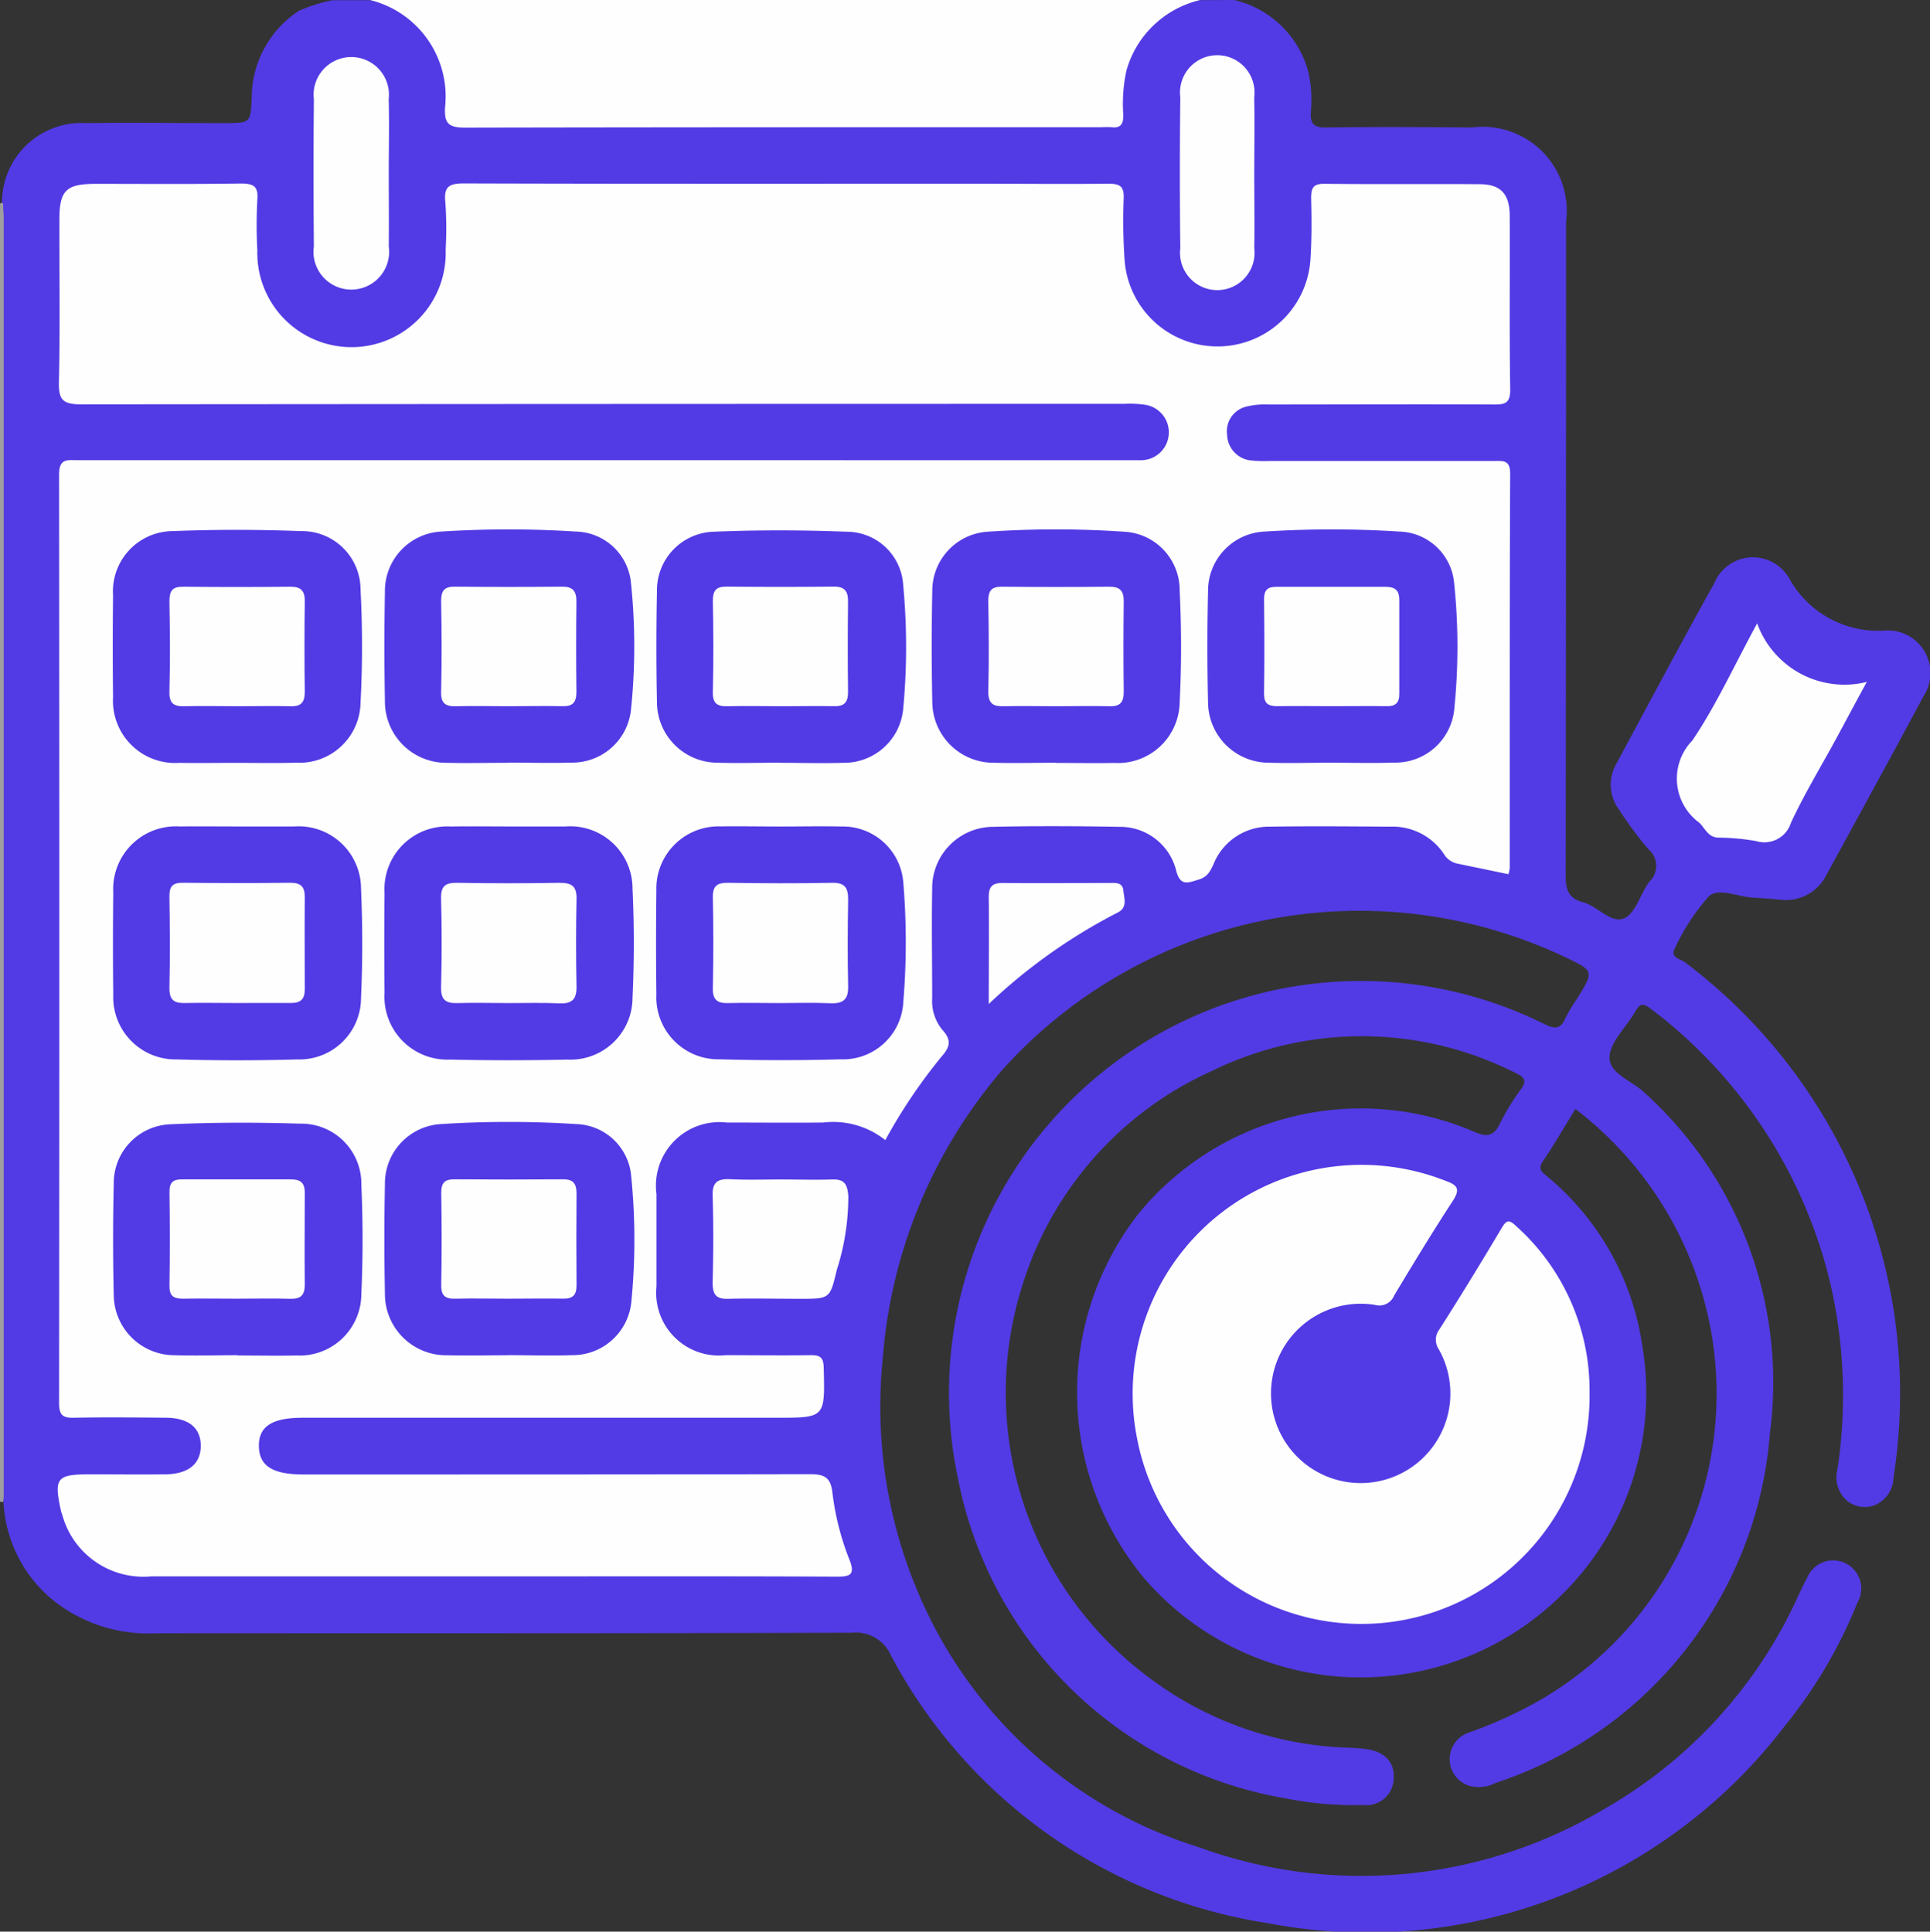 <svg xmlns="http://www.w3.org/2000/svg" width="36.261" height="36.298" viewBox="0 0 36.261 36.298">
  <rect x="0" y="0" width="36.261" height="36.298" fill="#333333" stroke="none"/>
  <g id="Group_29" data-name="Group 29" transform="translate(-337.412 -69.059)">
    <path id="Path_27" data-name="Path 27" d="M361.139,69.059a1.892,1.892,0,0,1,1.385,1.328,2.361,2.361,0,0,1,.053.774c-.017.241.075.3.3.293.91-.012,1.82-.007,2.73,0a1.58,1.58,0,0,1,1.766,1.77q0,6.151-.007,12.3c0,.265.062.42.322.488.28.074.534.416.782.3.214-.1.3-.462.468-.685a.408.408,0,0,0-.021-.612,6.978,6.978,0,0,1-.547-.739.785.785,0,0,1-.051-.869c.609-1.131,1.212-2.265,1.837-3.387a.785.785,0,0,1,1.411-.088,1.91,1.91,0,0,0,1.824.974.8.8,0,0,1,.694,1.241c-.6,1.124-1.212,2.238-1.822,3.355a.847.847,0,0,1-.883.461c-.165-.014-.33-.027-.495-.036-.282-.015-.641-.191-.826-.028a3.918,3.918,0,0,0-.635.966c-.112.186.094.21.176.272a10.136,10.136,0,0,1,3.925,9.681.577.577,0,0,1-.358.527.527.527,0,0,1-.533-.1.591.591,0,0,1-.161-.586,9.358,9.358,0,0,0-.128-3.45,9.108,9.108,0,0,0-3.389-5.2c-.153-.118-.209-.072-.288.066-.164.286-.468.56-.479.848-.012.309.426.446.656.668a7.334,7.334,0,0,1,2.358,6.395,7.528,7.528,0,0,1-5.156,6.577.688.688,0,0,1-.481.057.525.525,0,0,1-.015-1.005,8.452,8.452,0,0,0,1.318-.6,6.657,6.657,0,0,0,3.231-6.921,6.749,6.749,0,0,0-2.552-4.195c-.211.34-.4.671-.615.986-.1.153,0,.207.087.283a5.072,5.072,0,0,1,1.787,3.2,5.312,5.312,0,0,1-1.547,4.69,5.372,5.372,0,0,1-7.816-.344,5.465,5.465,0,0,1-.1-6.854,5.4,5.4,0,0,1,6.3-1.535c.239.108.374.087.49-.161a4.253,4.253,0,0,1,.387-.633c.113-.159.084-.223-.093-.307a6.394,6.394,0,0,0-5.7-.045,6.532,6.532,0,0,0-3.573,4.041,6.67,6.67,0,0,0,2.314,7.311,6.557,6.557,0,0,0,3.8,1.369,3.315,3.315,0,0,1,.353.028c.35.049.53.247.513.555a.515.515,0,0,1-.577.494,6.586,6.586,0,0,1-1.48-.129,7.56,7.56,0,0,1-6.135-6.03A7.739,7.739,0,0,1,366.959,88.3c.189.093.309.11.4-.108a3.08,3.08,0,0,1,.219-.363c.322-.525.322-.524-.223-.784a9.02,9.02,0,0,0-10.575,2.119,9.435,9.435,0,0,0-2.247,5.432,8.937,8.937,0,0,0,1.071,5.221,8.434,8.434,0,0,0,4.853,3.948,8.917,8.917,0,0,0,7.639-.716,8.771,8.771,0,0,0,3.56-3.834c.083-.169.155-.344.246-.508a.528.528,0,1,1,.945.466,8.9,8.9,0,0,1-1.358,2.309,9.871,9.871,0,0,1-9.721,3.715,9.678,9.678,0,0,1-7.079-5.028.717.717,0,0,0-.729-.429c-4.361.014-8.722.009-13.083.01A2.86,2.86,0,0,1,339,99.171a2.543,2.543,0,0,1-.985-1.884,1.241,1.241,0,0,1-.024-.422q0-11.947,0-23.893a1.493,1.493,0,0,1,1.577-1.6c.872-.01,1.745,0,2.618,0,.469,0,.468-.008.492-.467a1.957,1.957,0,0,1,.886-1.642,2.984,2.984,0,0,1,.631-.2h.709a1.766,1.766,0,0,1,1.526,1.9c.016.369.042.4.417.4q5.848,0,11.7,0c.385,0,.43-.048.435-.428a1.886,1.886,0,0,1,.188-.961,1.642,1.642,0,0,1,1.341-.912Z" transform="translate(-0.537)" fill="#523be4"/>
    <path id="Path_28" data-name="Path 28" d="M478.545,69.059a1.885,1.885,0,0,0-1.387,1.321,2.931,2.931,0,0,0-.06.843c0,.163-.045.247-.22.226a1.5,1.5,0,0,0-.177,0c-3.988,0-7.976,0-11.964.008-.313,0-.4-.072-.382-.385a1.866,1.866,0,0,0-1.412-2.013Z" transform="translate(-118.581)" fill="#fefefe"/>
    <path id="Path_29" data-name="Path 29" d="M337.412,137.949a.04.04,0,0,1,.057-.007c0,.094.013.188.013.282q0,12.01,0,24.02a.9.9,0,0,1-.012.1.384.384,0,0,1-.061-.005Z" transform="translate(0 -65.061)" fill="#9e9e9e"/>
    <path id="Path_30" data-name="Path 30" d="M384.239,144.354l-.966-.2a.39.39,0,0,1-.248-.181,1.155,1.155,0,0,0-1-.512c-.756-.005-1.513-.012-2.269,0a1.123,1.123,0,0,0-1.056.7c-.061.132-.113.242-.274.292-.223.069-.362.135-.438-.2a1.086,1.086,0,0,0-1.062-.789c-.792-.014-1.584-.018-2.375,0a1.15,1.15,0,0,0-1.139,1.164c-.013.685,0,1.371,0,2.056a.854.854,0,0,0,.19.594c.179.192.144.323-.011.5a10.06,10.06,0,0,0-1.06,1.573,1.572,1.572,0,0,0-1.168-.33c-.6.006-1.206,0-1.808,0a1.194,1.194,0,0,0-1.323,1.344c0,.579,0,1.158,0,1.737a1.178,1.178,0,0,0,1.3,1.29c.532,0,1.064.008,1.6,0,.183,0,.237.047.242.236.024.941.03.94-.889.94h-8.9c-.579,0-.83.165-.823.538s.264.528.843.528c3.167,0,6.335,0,9.5-.006.272,0,.4.052.432.345a5.078,5.078,0,0,0,.321,1.265c.112.285.011.318-.252.316-2.045-.01-4.089-.005-6.134-.005q-3.368,0-6.737,0a1.58,1.58,0,0,1-1.666-1.151c-.006-.023-.018-.044-.023-.067-.139-.634-.09-.7.552-.7.473,0,.946.006,1.418,0,.426-.007.653-.2.654-.534s-.221-.525-.65-.529c-.579-.006-1.159-.012-1.737,0-.225.006-.275-.069-.275-.282q.008-8.722,0-17.444c0-.309.163-.267.351-.267H377c.118,0,.237,0,.354,0a.524.524,0,0,0,.057-1.042,2,2,0,0,0-.388-.017q-9.8,0-19.607.009c-.354,0-.418-.1-.411-.426.023-1.016.007-2.033.009-3.049,0-.543.126-.667.672-.668.91,0,1.82.008,2.73-.006.237,0,.337.041.317.3a8.892,8.892,0,0,0,0,.957,1.77,1.77,0,1,0,3.538-.022,6.856,6.856,0,0,0-.006-.886c-.035-.319.1-.352.374-.351,3.191.01,6.382.006,9.573.006.839,0,1.678.007,2.517,0,.216,0,.289.052.281.276a10.617,10.617,0,0,0,.018,1.169,1.75,1.75,0,0,0,3.492-.043c.024-.377.021-.756.012-1.134,0-.192.041-.27.253-.267.969.011,1.938,0,2.907.007.4,0,.569.179.571.6.005,1.087-.008,2.175.009,3.262,0,.257-.1.279-.306.278-1.418-.007-2.837,0-4.255,0a1.408,1.408,0,0,0-.385.037.476.476,0,0,0-.373.531.5.5,0,0,0,.474.486,2.425,2.425,0,0,0,.319.008q2.11,0,4.219,0c.171,0,.307-.026.306.241-.011,2.47-.007,4.94-.008,7.41A.9.9,0,0,1,384.239,144.354Z" transform="translate(-18.486 -58.868)" fill="#fefefe"/>
    <path id="Path_31" data-name="Path 31" d="M730.318,468.52a4.289,4.289,0,0,1-8.5.889,4.3,4.3,0,0,1,5.788-4.85c.232.082.288.155.141.381-.38.582-.741,1.177-1.1,1.775a.3.3,0,0,1-.362.177,1.685,1.685,0,1,0,1.2.835.32.32,0,0,1,.014-.378c.4-.628.787-1.26,1.167-1.9.091-.152.139-.163.27-.039A4.147,4.147,0,0,1,730.318,468.52Z" transform="translate(-363.041 -373.313)" fill="#fefefe"/>
    <path id="Path_32" data-name="Path 32" d="M907.949,280.649a1.742,1.742,0,0,0,2.06,1.1c-.219.4-.395.733-.572,1.06-.287.528-.6,1.043-.853,1.586a.523.523,0,0,1-.653.345,4.263,4.263,0,0,0-.7-.065c-.209,0-.257-.177-.373-.283a1.026,1.026,0,0,1-.127-1.542C907.179,282.188,907.516,281.443,907.949,280.649Z" transform="translate(-537.523 -199.876)" fill="#fefefe"/>
    <path id="Path_33" data-name="Path 33" d="M445.189,90.544c0,.461.005.921,0,1.382a.711.711,0,1,1-1.407,0q-.012-1.382,0-2.764a.708.708,0,1,1,1.406,0C445.2,89.623,445.189,90.084,445.189,90.544Z" transform="translate(-100.473 -18.239)" fill="#fefefe"/>
    <path id="Path_34" data-name="Path 34" d="M739.162,90.579c0,.461.008.922,0,1.382a.7.7,0,1,1-1.389,0q-.017-1.418,0-2.835a.7.7,0,1,1,1.388,0C739.171,89.61,739.162,90.094,739.162,90.579Z" transform="translate(-378.185 -18.238)" fill="#fefefe"/>
    <path id="Path_35" data-name="Path 35" d="M580.566,469.326c.318,0,.637.01.955,0,.234-.01.291.088.308.311a4.489,4.489,0,0,1-.216,1.387c-.129.543-.127.544-.689.544-.448,0-.9-.011-1.344,0-.238.009-.3-.079-.3-.306.014-.542.017-1.085,0-1.627-.009-.26.094-.324.329-.314C579.929,469.337,580.248,469.326,580.566,469.326Z" transform="translate(-228.479 -378.103)" fill="#fefefe"/>
    <path id="Path_36" data-name="Path 36" d="M672.891,371.018c0-.744.006-1.38,0-2.015,0-.207.083-.262.274-.259.66.008,1.321,0,1.981,0,.118,0,.259-.02.274.143.013.142.082.315-.1.409A10.455,10.455,0,0,0,672.891,371.018Z" transform="translate(-316.902 -283.093)" fill="#fefefe"/>
    <path id="Path_37" data-name="Path 37" d="M377.993,253.283c-.354,0-.708.005-1.063,0a1.169,1.169,0,0,1-1.246-1.236q-.011-.956,0-1.913a1.132,1.132,0,0,1,1.124-1.206c.8-.032,1.606-.03,2.407,0a1.1,1.1,0,0,1,1.119,1.1,20.375,20.375,0,0,1,0,2.124,1.149,1.149,0,0,1-1.21,1.128C378.749,253.29,378.371,253.283,377.993,253.283Z" transform="translate(-36.148 -169.889)" fill="#523be4"/>
    <path id="Path_38" data-name="Path 38" d="M655.95,253.091c-.39,0-.779.01-1.169,0a1.15,1.15,0,0,1-1.156-1.142q-.022-1.044,0-2.089a1.111,1.111,0,0,1,1.031-1.11,18.907,18.907,0,0,1,2.582,0,1.1,1.1,0,0,1,1.035,1.109c.034.695.035,1.394,0,2.088a1.159,1.159,0,0,1-1.23,1.147c-.366.007-.732,0-1.1,0Z" transform="translate(-298.697 -169.699)" fill="#523be4"/>
    <path id="Path_39" data-name="Path 39" d="M378,454.407c-.4,0-.8.012-1.2,0a1.141,1.141,0,0,1-1.128-1.131q-.024-1.044,0-2.089a1.105,1.105,0,0,1,1.057-1.119c.813-.037,1.629-.038,2.442-.012a1.128,1.128,0,0,1,1.153,1.148c.03.683.031,1.37,0,2.053a1.16,1.16,0,0,1-1.222,1.155c-.366.008-.732,0-1.1,0Z" transform="translate(-36.123 -359.882)" fill="#523be4"/>
    <path id="Path_40" data-name="Path 40" d="M470.175,253.11c-.378,0-.756.009-1.133,0a1.152,1.152,0,0,1-1.172-1.163q-.019-1.027,0-2.054a1.117,1.117,0,0,1,1.05-1.128,20,20,0,0,1,2.547,0,1.064,1.064,0,0,1,1.025.957,11.536,11.536,0,0,1,0,2.4,1.108,1.108,0,0,1-1.116.984c-.4.013-.8,0-1.2,0Z" transform="translate(-123.226 -169.717)" fill="#523be4"/>
    <path id="Path_41" data-name="Path 41" d="M562.429,253.386c-.4,0-.8.012-1.2,0a1.141,1.141,0,0,1-1.123-1.135q-.021-1.044,0-2.089a1.1,1.1,0,0,1,1.058-1.116c.836-.035,1.676-.033,2.512,0a1.064,1.064,0,0,1,1.056,1,12.405,12.405,0,0,1,0,2.332,1.115,1.115,0,0,1-1.13,1.01c-.389.012-.779,0-1.169,0Z" transform="translate(-210.351 -169.995)" fill="#523be4"/>
    <path id="Path_42" data-name="Path 42" d="M749.443,253.109c-.4,0-.8.012-1.2,0a1.143,1.143,0,0,1-1.128-1.132q-.024-1.044,0-2.089a1.114,1.114,0,0,1,1.057-1.122,20.039,20.039,0,0,1,2.547,0,1.063,1.063,0,0,1,1.019.963,11.561,11.561,0,0,1,0,2.4,1.11,1.11,0,0,1-1.122.978C750.223,253.12,749.833,253.11,749.443,253.109Z" transform="translate(-387.006 -169.718)" fill="#523be4"/>
    <path id="Path_43" data-name="Path 43" d="M470.176,454.2c-.378,0-.756.009-1.133,0a1.151,1.151,0,0,1-1.173-1.161q-.02-1.027,0-2.054a1.117,1.117,0,0,1,1.049-1.129,19.87,19.87,0,0,1,2.547,0,1.069,1.069,0,0,1,1.032.99,11.9,11.9,0,0,1,0,2.367,1.108,1.108,0,0,1-1.115.985c-.4.014-.8,0-1.2,0Z" transform="translate(-123.226 -359.674)" fill="#523be4"/>
    <path id="Path_44" data-name="Path 44" d="M470.228,349.537c.354,0,.709,0,1.063,0a1.17,1.17,0,0,1,1.254,1.164c.032.683.032,1.37,0,2.054a1.166,1.166,0,0,1-1.223,1.163q-1.1.024-2.2,0a1.183,1.183,0,0,1-1.236-1.256q-.01-.939,0-1.878a1.178,1.178,0,0,1,1.24-1.246C469.5,349.532,469.862,349.537,470.228,349.537Z" transform="translate(-123.249 -264.948)" fill="#523be4"/>
    <path id="Path_45" data-name="Path 45" d="M562.449,349.527c.378,0,.756-.008,1.134,0a1.139,1.139,0,0,1,1.163,1.06,13.532,13.532,0,0,1,0,2.228,1.135,1.135,0,0,1-1.179,1.087q-1.133.031-2.267,0a1.167,1.167,0,0,1-1.194-1.222q-.012-.974,0-1.948a1.169,1.169,0,0,1,1.206-1.207C561.693,349.52,562.071,349.527,562.449,349.527Z" transform="translate(-210.362 -264.937)" fill="#523be4"/>
    <path id="Path_46" data-name="Path 46" d="M378.03,349.538c.354,0,.709,0,1.063,0a1.172,1.172,0,0,1,1.251,1.169c.03.684.031,1.371,0,2.054a1.158,1.158,0,0,1-1.194,1.155q-1.133.032-2.267,0a1.171,1.171,0,0,1-1.194-1.224c-.008-.638-.007-1.275,0-1.913a1.178,1.178,0,0,1,1.246-1.241C377.3,349.534,377.663,349.538,378.03,349.538Z" transform="translate(-36.149 -264.949)" fill="#523be4"/>
    <path id="Path_47" data-name="Path 47" d="M396.188,270.508c-.33,0-.661-.009-.991,0-.2.007-.3-.044-.293-.273.014-.566.011-1.132,0-1.7,0-.2.059-.275.26-.273q1.008.011,2.017,0c.2,0,.269.083.266.277q-.011.849,0,1.7c0,.195-.068.276-.27.269C396.849,270.5,396.518,270.508,396.188,270.508Z" transform="translate(-54.309 -188.178)" fill="#fefefe"/>
    <path id="Path_48" data-name="Path 48" d="M674.117,270.509c-.318,0-.637-.008-.955,0-.2.007-.3-.041-.3-.272.014-.566.011-1.132,0-1.7,0-.2.058-.276.26-.274q1.008.01,2.017,0c.2,0,.27.081.268.276q-.011.849,0,1.7c0,.193-.065.277-.268.27C674.8,270.5,674.459,270.509,674.117,270.509Z" transform="translate(-316.882 -188.179)" fill="#fefefe"/>
    <path id="Path_49" data-name="Path 49" d="M396.208,471.622c-.342,0-.684-.006-1.026,0-.18,0-.252-.056-.25-.244.009-.59.008-1.18,0-1.769,0-.172.07-.229.231-.229q1.026,0,2.052,0c.175,0,.26.062.259.248,0,.578-.006,1.156,0,1.734,0,.2-.082.268-.277.262C396.869,471.614,396.539,471.622,396.208,471.622Z" transform="translate(-54.336 -378.159)" fill="#fefefe"/>
    <path id="Path_50" data-name="Path 50" d="M488.354,270.509c-.318,0-.637-.009-.955,0-.207.008-.3-.051-.291-.277.013-.566.011-1.132,0-1.7,0-.2.065-.273.263-.27q1.008.01,2.016,0c.2,0,.265.09.263.28q-.01.849,0,1.7c0,.2-.072.273-.272.266C489.038,270.5,488.7,270.509,488.354,270.509Z" transform="translate(-141.408 -188.179)" fill="#fefefe"/>
    <path id="Path_51" data-name="Path 51" d="M580.589,270.507c-.33,0-.661-.009-.99,0-.207.008-.3-.049-.291-.276.013-.566.011-1.132,0-1.7,0-.2.061-.274.261-.272q1.008.011,2.016,0c.2,0,.265.089.263.279q-.01.849,0,1.7c0,.195-.068.275-.27.268C581.249,270.5,580.919,270.507,580.589,270.507Z" transform="translate(-228.503 -188.177)" fill="#fefefe"/>
    <path id="Path_52" data-name="Path 52" d="M767.654,270.526c-.342,0-.684-.006-1.026,0-.179,0-.253-.055-.25-.244.009-.589.007-1.179,0-1.769,0-.171.069-.23.23-.23q1.026,0,2.052,0c.176,0,.26.063.259.248,0,.589,0,1.179,0,1.769,0,.164-.073.23-.238.226C768.338,270.521,768,270.526,767.654,270.526Z" transform="translate(-405.217 -188.197)" fill="#fefefe"/>
    <path id="Path_53" data-name="Path 53" d="M488.385,471.619c-.33,0-.661-.008-.99,0-.193.006-.275-.052-.271-.259.011-.578.009-1.155,0-1.733,0-.184.065-.252.246-.251q1.026.007,2.052,0c.186,0,.245.089.244.262q-.007.867,0,1.733c0,.179-.071.252-.254.247C489.069,471.613,488.727,471.619,488.385,471.619Z" transform="translate(-141.422 -378.156)" fill="#fefefe"/>
    <path id="Path_54" data-name="Path 54" d="M488.368,370.981c-.319,0-.638-.009-.957,0-.224.009-.317-.062-.311-.3q.022-.832,0-1.665c-.007-.243.091-.3.313-.295q.956.017,1.913,0c.222,0,.324.056.319.3q-.017.832,0,1.665c0,.238-.1.309-.32.3C489.007,370.972,488.687,370.981,488.368,370.981Z" transform="translate(-141.401 -283.073)" fill="#fefefe"/>
    <path id="Path_55" data-name="Path 55" d="M580.561,370.966c-.319,0-.638-.008-.956,0-.209.007-.3-.063-.292-.284q.017-.85,0-1.7c-.005-.227.088-.279.294-.276.649.01,1.3.013,1.948,0,.245-.005.3.1.3.315-.009.543-.012,1.087,0,1.629.006.255-.1.33-.338.319C581.2,370.955,580.88,370.966,580.561,370.966Z" transform="translate(-228.508 -283.058)" fill="#fefefe"/>
    <path id="Path_56" data-name="Path 56" d="M396.167,370.991c-.319,0-.638-.007-.957,0-.2.006-.3-.045-.3-.276.013-.579.009-1.158,0-1.737,0-.186.069-.248.251-.247.673.007,1.347.008,2.021,0,.2,0,.273.077.271.27-.005.579,0,1.158,0,1.737,0,.181-.081.255-.259.252C396.853,370.988,396.51,370.991,396.167,370.991Z" transform="translate(-54.315 -283.084)" fill="#fefefe"/>
  </g>
</svg>
